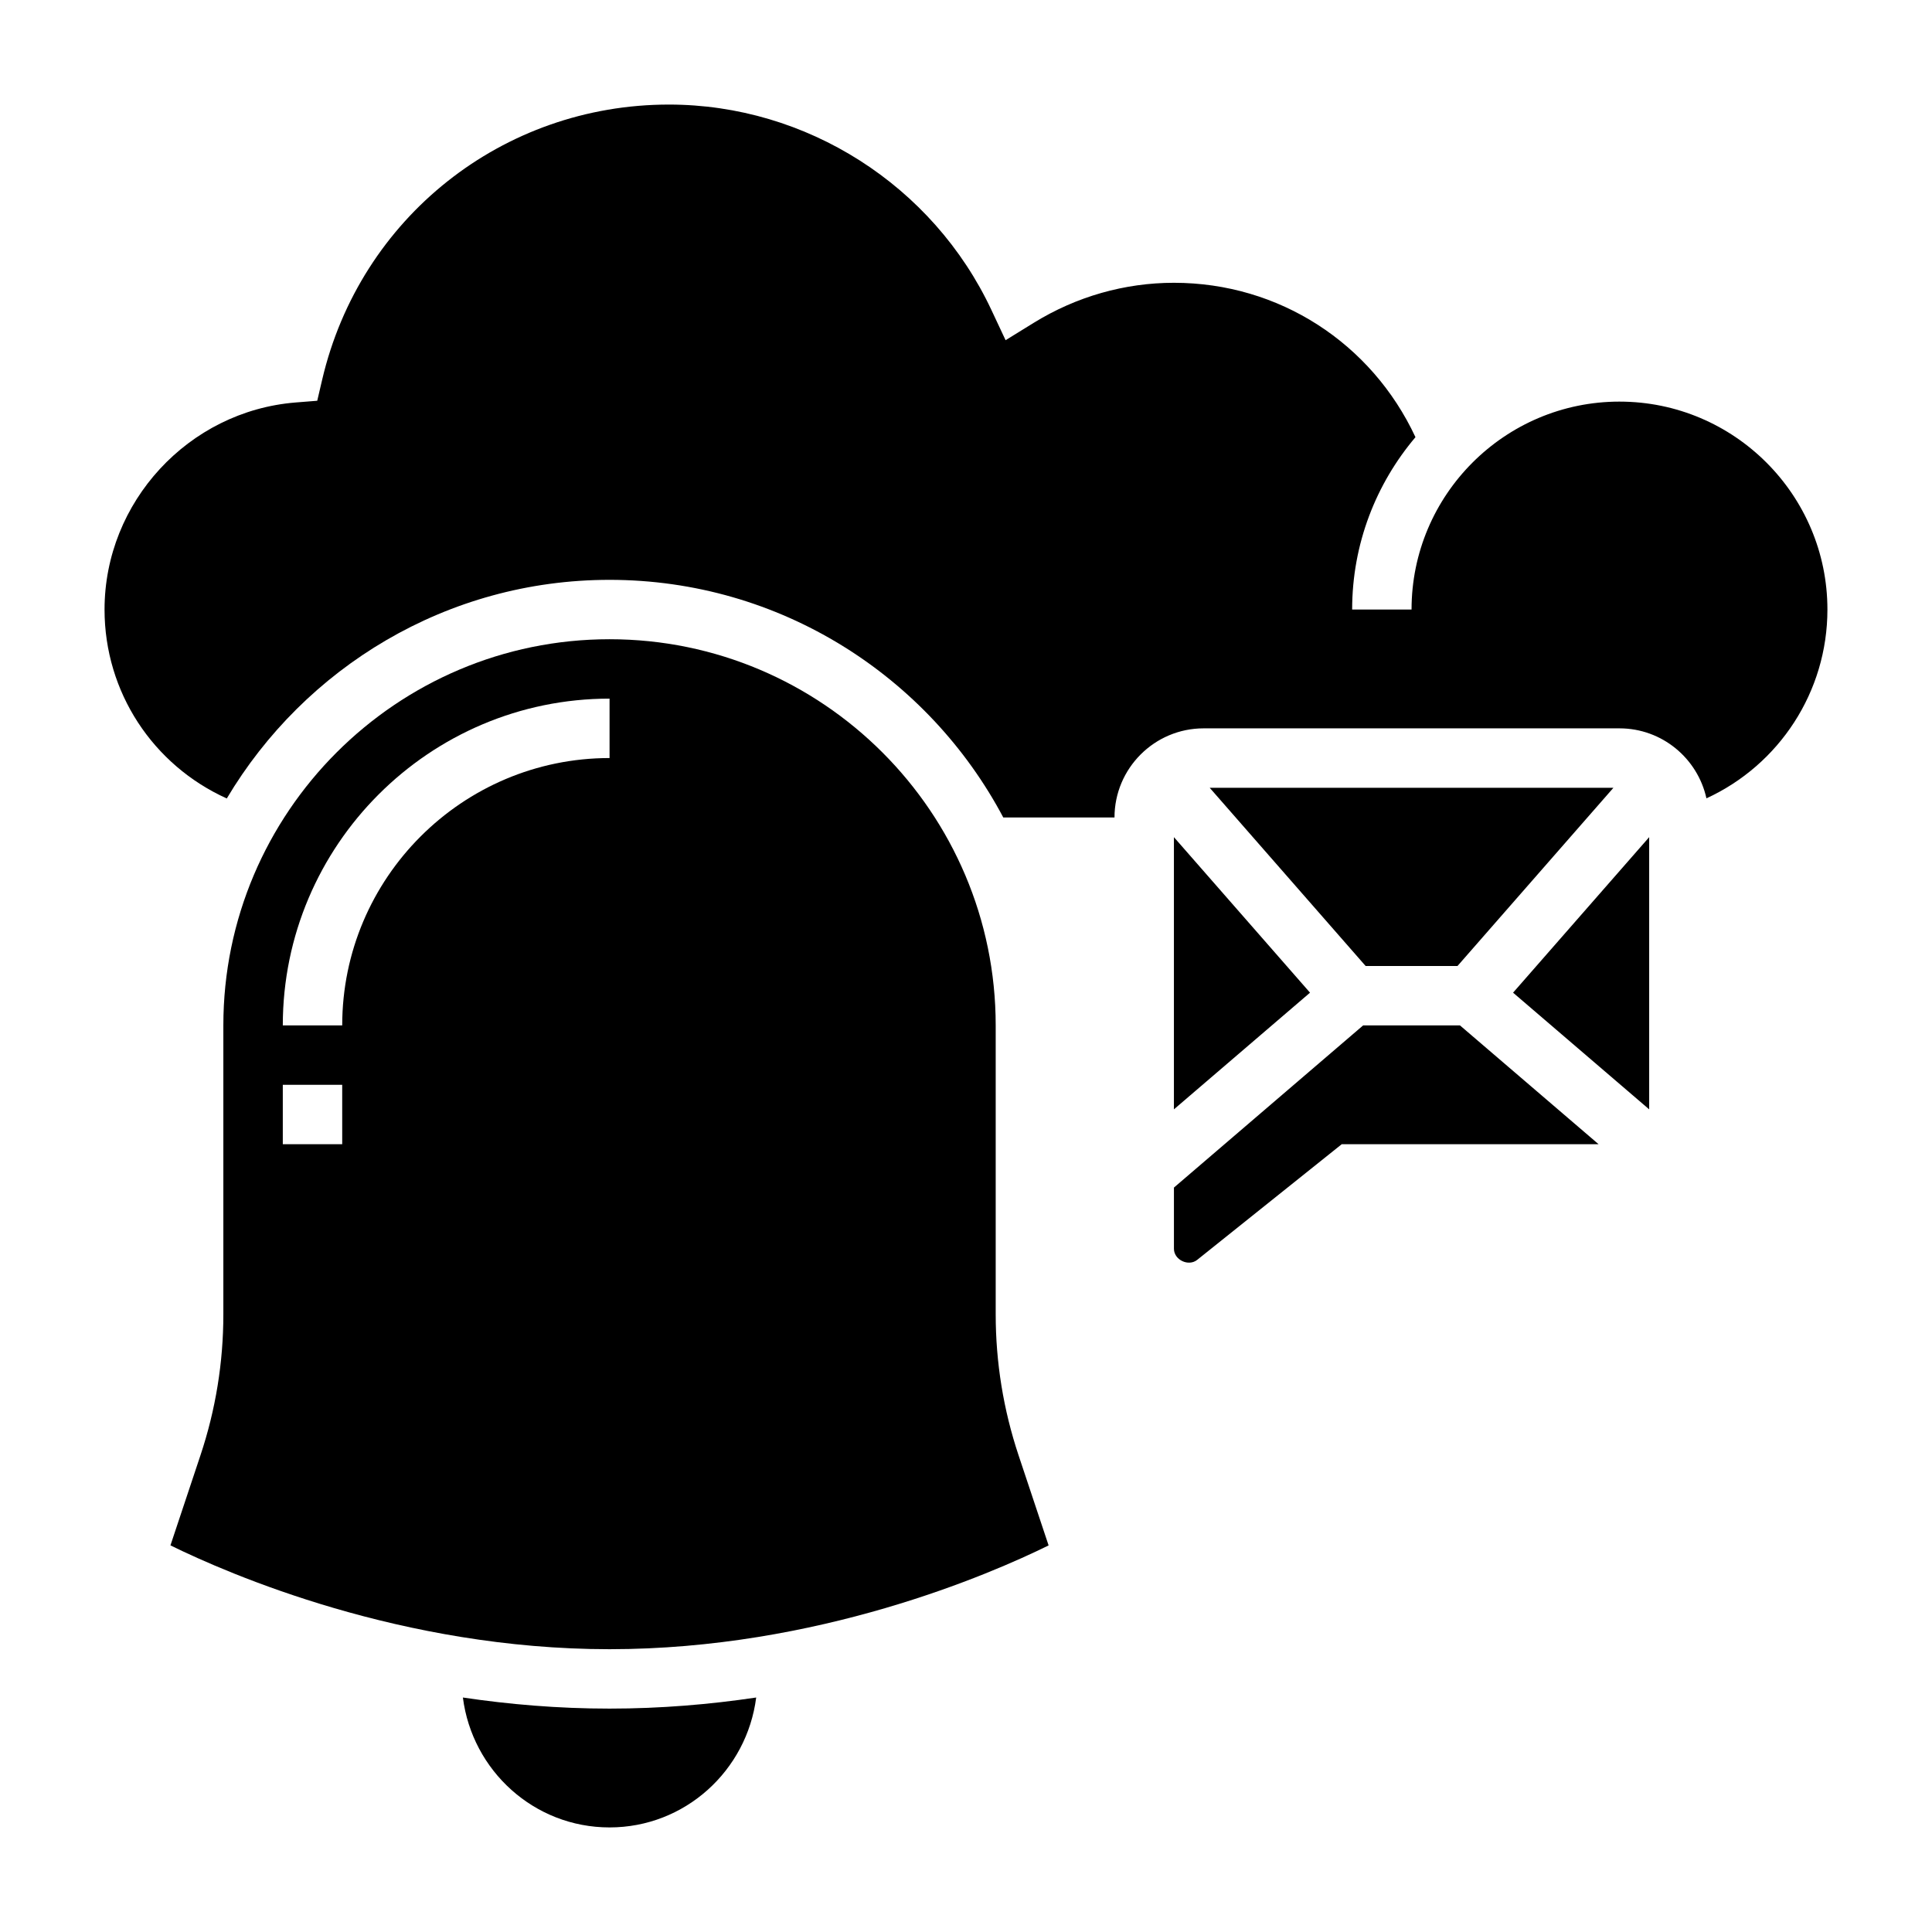 <?xml version="1.0" encoding="UTF-8"?>
<!-- Uploaded to: ICON Repo, www.iconrepo.com, Generator: ICON Repo Mixer Tools -->
<svg fill="#000000" width="800px" height="800px" version="1.1" viewBox="144 144 512 512" xmlns="http://www.w3.org/2000/svg">
 <g>
  <path d="m505.25 415.74-50.145 42.98v16.215c0 2.945 3.84 4.777 6.148 2.953l38.32-30.66h68.07l-36.738-31.488z"/>
  <path d="m266.67 593.86c2.461 19.355 18.852 34.426 38.863 34.426 20.012 0 36.398-15.066 38.863-34.426-12.203 1.816-25.23 2.938-38.863 2.938-13.637 0-26.664-1.121-38.863-2.938z"/>
  <path d="m407.87 492.32v-76.578c0-56.426-45.91-102.34-102.34-102.34-56.426 0-102.34 45.91-102.34 102.34v76.578c0 12.715-2.039 25.27-6.062 37.336l-7.957 23.883c15.57 7.648 61.336 27.516 116.36 27.516 55.168 0 100.82-19.852 116.36-27.504l-7.965-23.891c-4.016-12.07-6.055-24.625-6.055-37.34zm-173.18-45.09h-15.746v-15.742h15.742zm70.848-102.34c-39.062 0-70.848 31.789-70.848 70.848h-15.746c0-47.742 38.848-86.594 86.594-86.594z"/>
  <path d="m530.25 400 41.328-47.234h-107l41.328 47.234z"/>
  <path d="m455.1 437.99 36.07-30.922-36.07-41.215z"/>
  <path d="m573.18 250.43c-30.387 0-55.105 24.719-55.105 55.105h-15.742c0-17.406 6.336-33.34 16.781-45.68-11.625-24.934-36.164-40.914-64.016-40.914-13.051 0-25.875 3.66-37.094 10.578l-7.512 4.637-3.746-7.988c-15.512-33.086-49.062-54.457-85.473-54.457-44.066 0-81.844 29.977-91.891 72.895l-1.309 5.598-5.731 0.457c-28.391 2.281-50.637 26.387-50.637 54.875 0 21.891 12.832 41.227 32.395 50.066 20.598-34.621 58.297-57.938 101.43-57.938 45.211 0 84.523 25.566 104.35 62.977l29.473-0.004c0-13.02 10.598-23.617 23.617-23.617h110.21c11.281 0 20.711 7.957 23.043 18.547 19.262-8.848 32.062-28.211 32.062-50.031 0-30.387-24.719-55.105-55.105-55.105z"/>
  <path d="m581.05 437.99v-72.137l-36.07 41.215z"/>
 </g>
</svg>